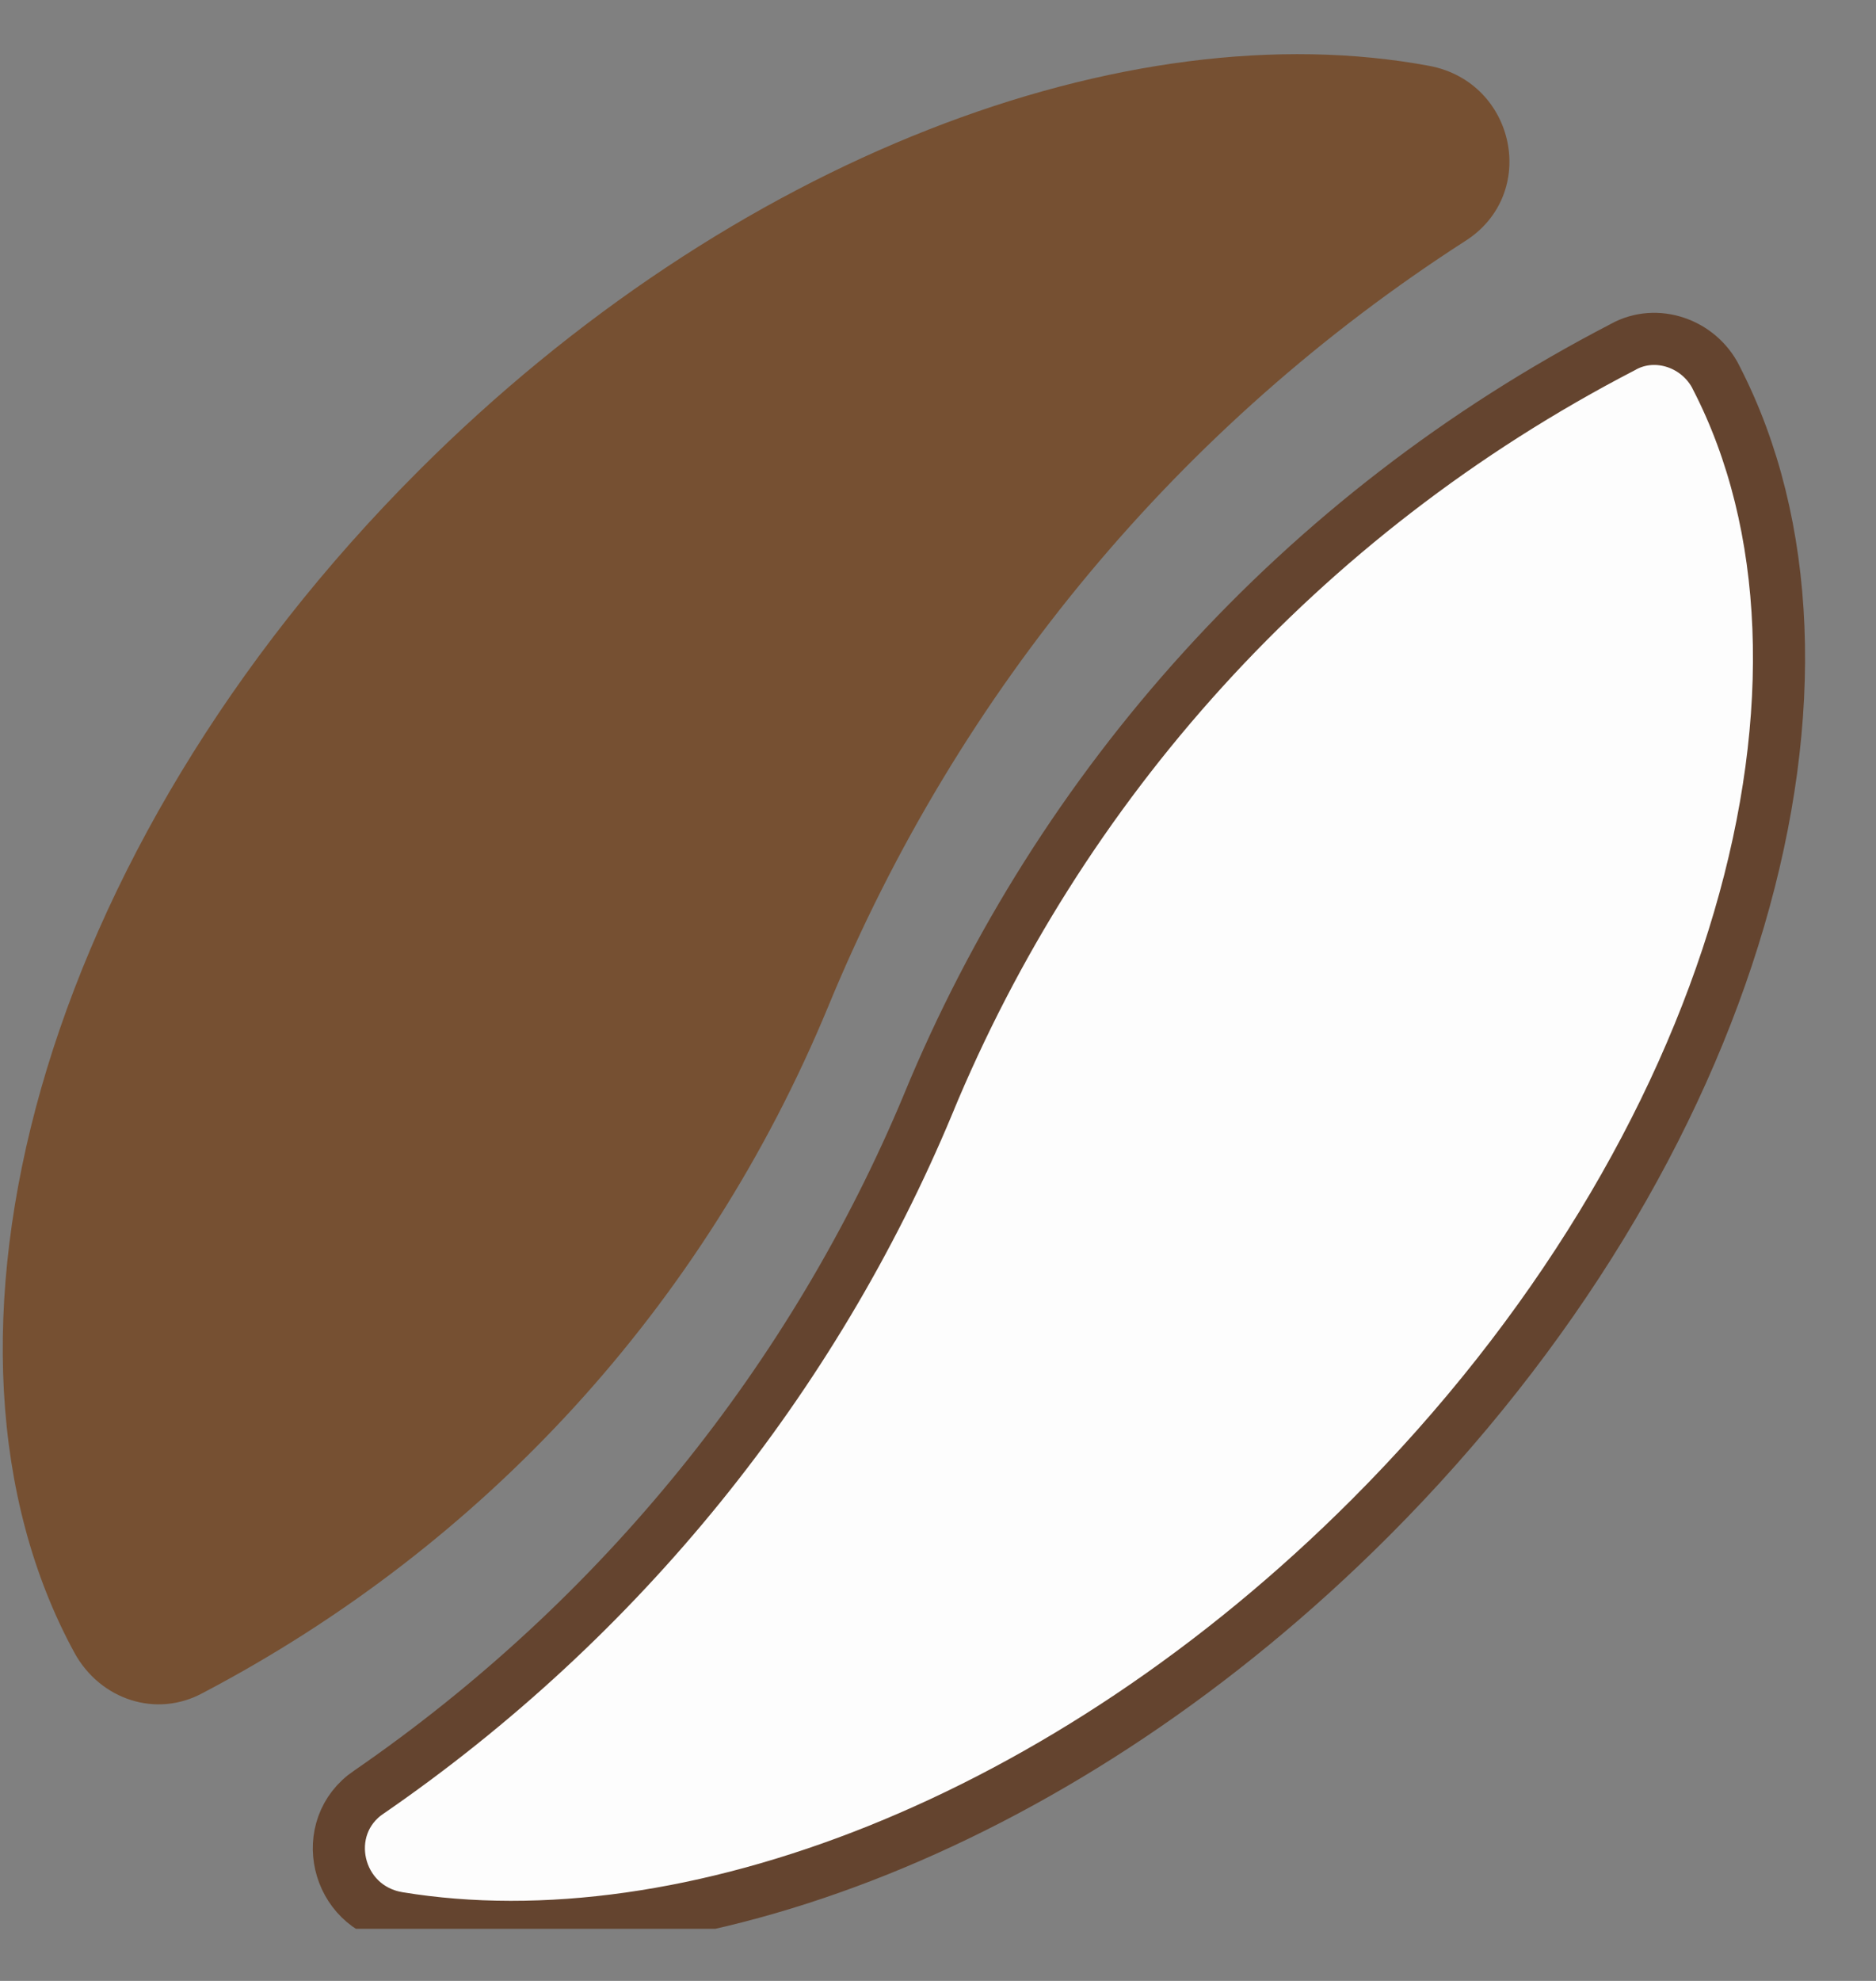 <svg width="18" height="19" viewBox="0 0 18 19" fill="none" xmlns="http://www.w3.org/2000/svg">
<rect x="0" y="0" width="18" height="19" fill="#808080" stroke="none"/>
<g clip-path="url(#clip0_4100_30342)">
<path d="M4.016 4.516C0.378 8.153 -0.901 12.891 0.715 15.854C0.962 16.303 1.501 16.483 1.95 16.236C4.644 14.821 6.755 12.531 7.945 9.658C9.202 6.604 11.335 4.067 14.052 2.316C14.77 1.867 14.545 0.789 13.715 0.632C10.819 0.093 7.024 1.508 4.016 4.516Z" fill="#765032"/>
<path d="M3.539 17.189L3.541 17.188C5.961 15.521 7.81 13.216 8.906 10.589L8.906 10.588C10.164 7.543 12.459 4.94 15.571 3.329L15.571 3.329L15.576 3.326C15.891 3.152 16.301 3.29 16.467 3.622L16.467 3.622L16.468 3.625C17.194 5.034 17.258 6.872 16.686 8.817C16.116 10.76 14.915 12.79 13.146 14.56C10.22 17.486 6.592 18.851 3.822 18.396C3.218 18.296 3.045 17.523 3.539 17.189Z" fill="#FDFDFD" stroke="#64442F" stroke-width="0.5"/>
</g>
<defs>
<clipPath id="clip0_4100_30342">
<rect width="18" height="18" fill="white" transform="translate(0 0.5)"/>
</clipPath>
</defs>
</svg>

